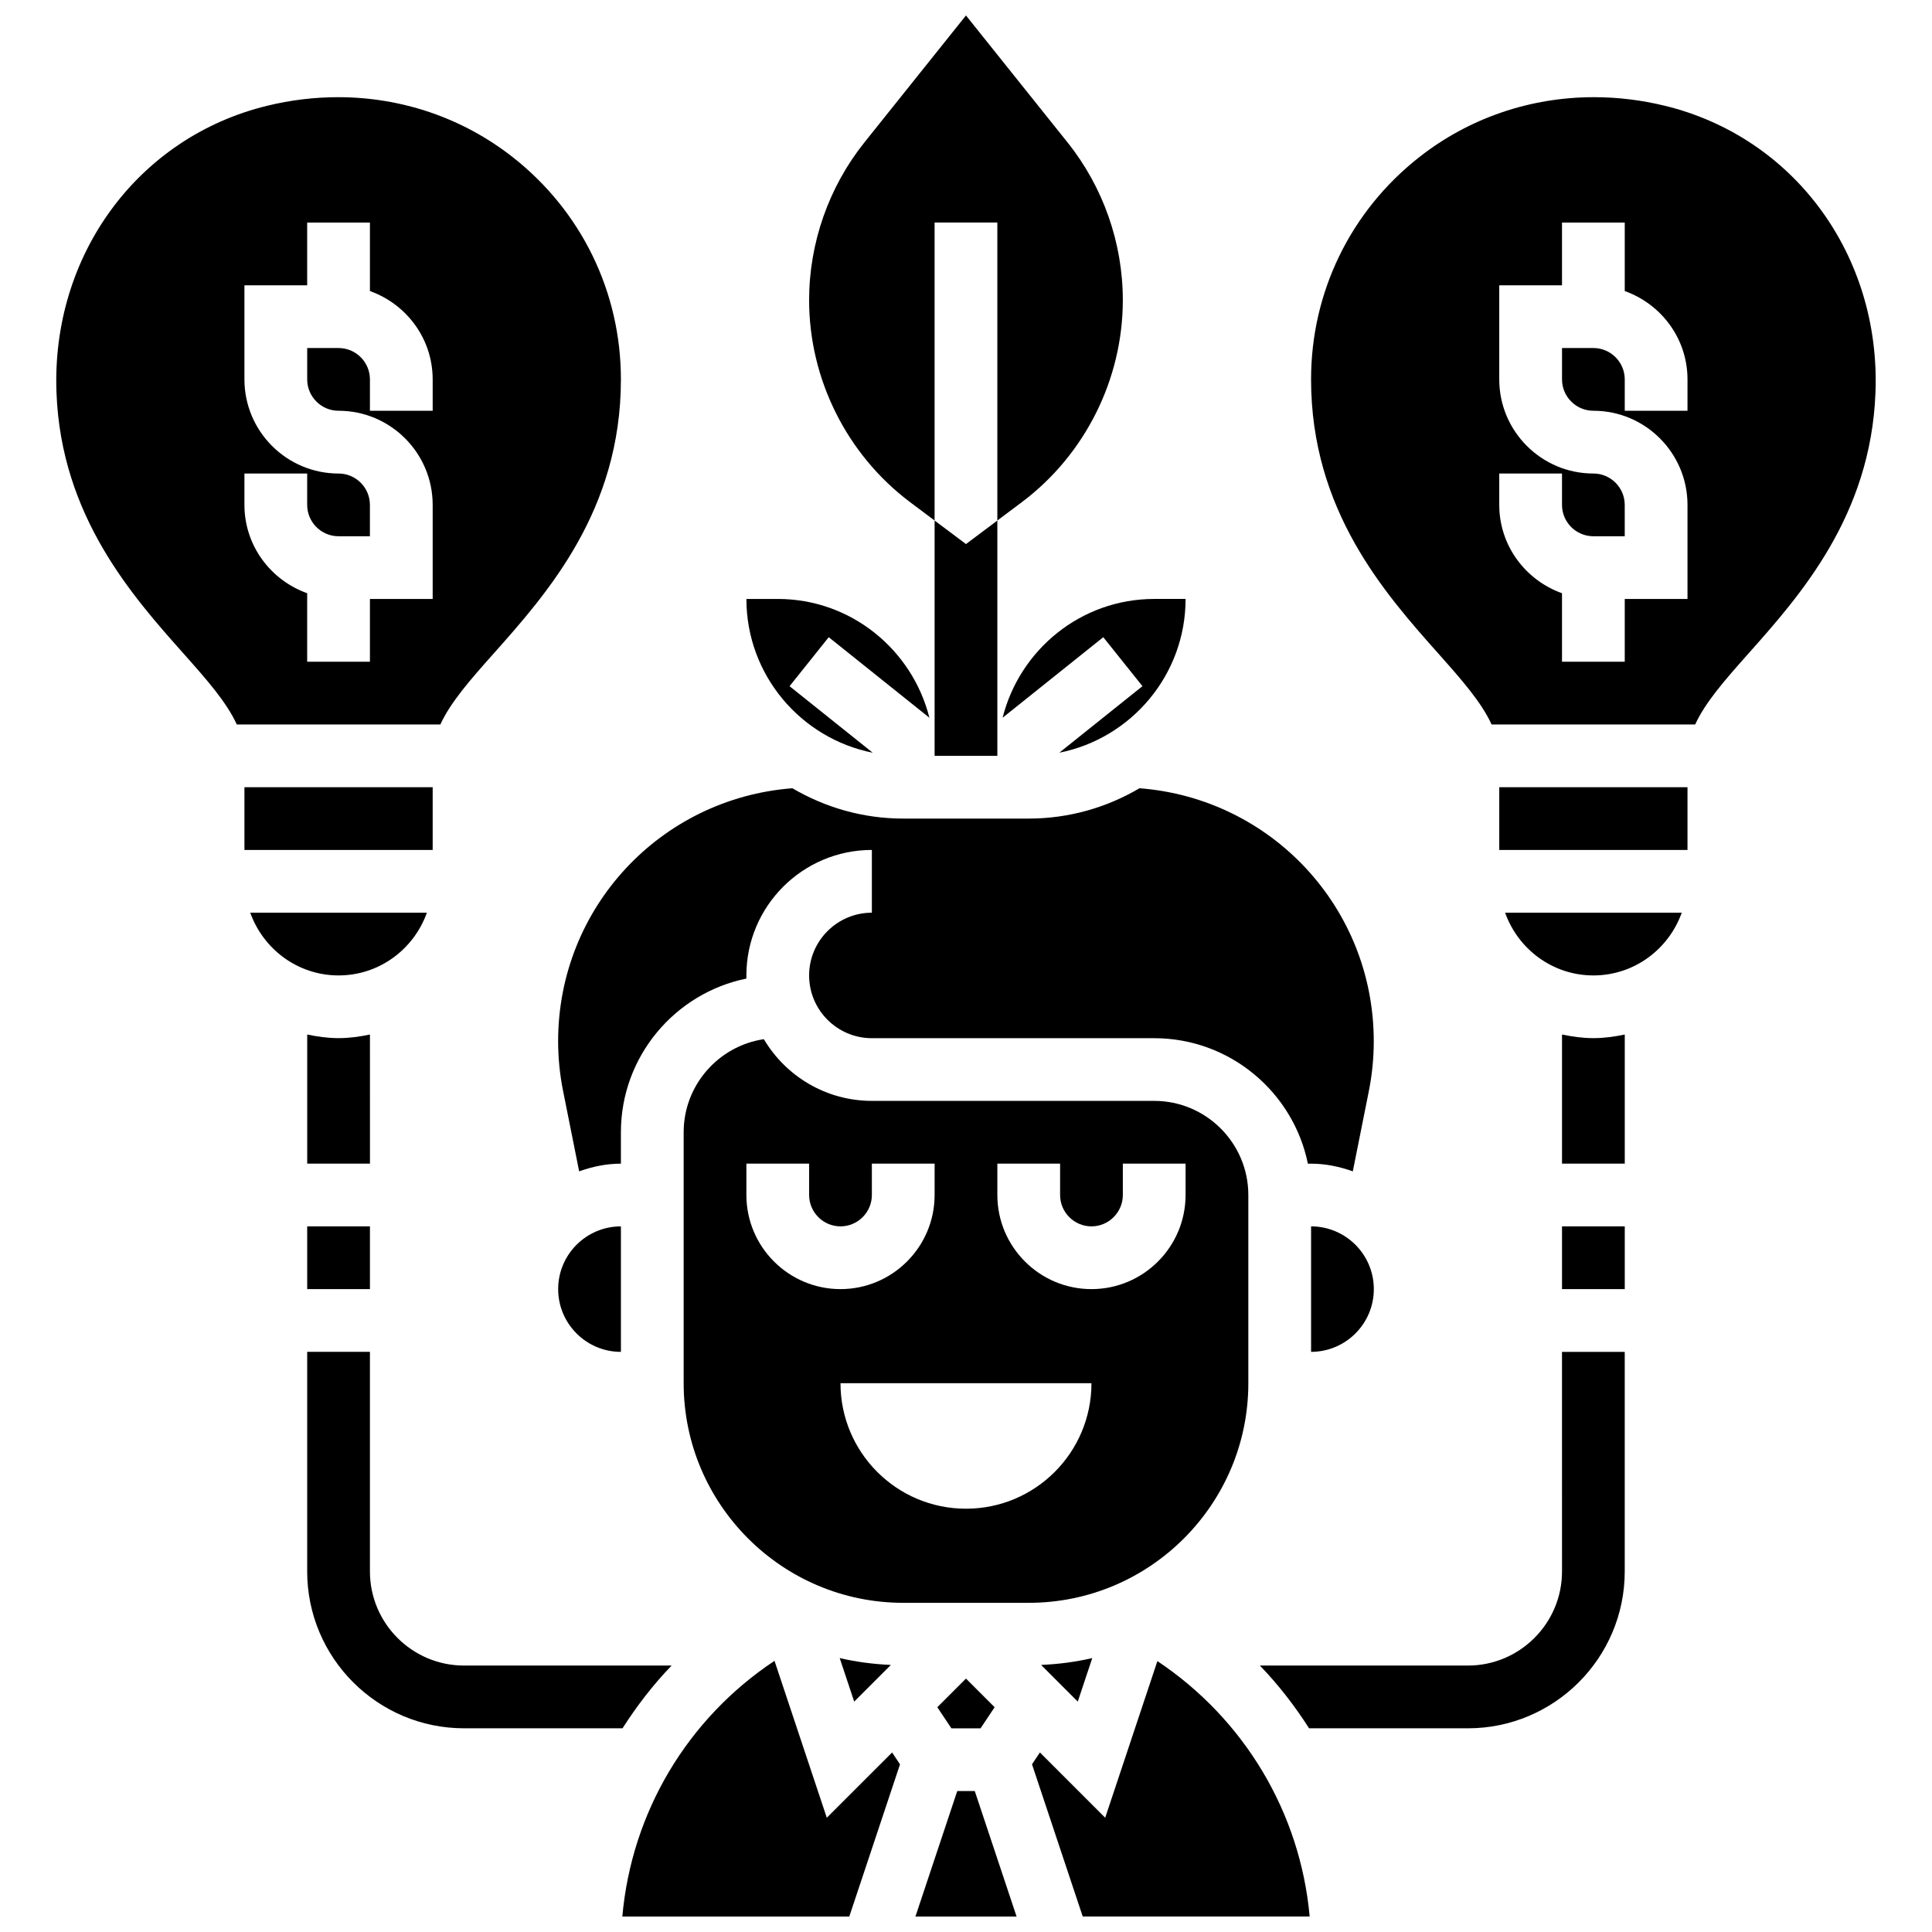 <?xml version="1.0" encoding="UTF-8"?>
<!-- Uploaded to: SVG Repo, www.svgrepo.com, Generator: SVG Repo Mixer Tools -->
<svg width="800px" height="800px" version="1.1" viewBox="144 144 512 512" xmlns="http://www.w3.org/2000/svg">
 <defs>
  <clipPath id="d">
   <path d="m358 148.09h84v133.91h-84z"/>
  </clipPath>
  <clipPath id="c">
   <path d="m308 584h75v67.902h-75z"/>
  </clipPath>
  <clipPath id="b">
   <path d="m386 618h28v33.902h-28z"/>
  </clipPath>
  <clipPath id="a">
   <path d="m417 584h75v67.902h-75z"/>
  </clipPath>
 </defs>
 <path d="m557.95 418.16v34.211h16.629v-34.211c-2.711 0.566-5.469 0.957-8.312 0.957-2.848 0-5.598-0.391-8.316-0.957z"/>
 <path d="m557.95 469h16.629v16.629h-16.629z"/>
 <path d="m557.95 560.45c0 13.75-11.191 24.941-24.941 24.941h-55.129c4.938 5.106 9.246 10.707 13.043 16.629h42.082c22.922 0 41.566-18.648 41.566-41.566v-58.195h-16.629z"/>
 <path d="m391.68 281.95v62.352h16.629v-62.352l-8.312 6.234z"/>
 <g clip-path="url(#d)">
  <path d="m385.2 277.09 6.477 4.856v-78.98h16.629v78.98l6.477-4.856c16.77-12.578 26.777-32.598 26.777-53.555 0-15.141-5.203-29.996-14.672-41.816l-26.895-33.621-26.895 33.621c-9.461 11.82-14.672 26.668-14.672 41.816-0.004 20.957 10.016 40.977 26.773 53.555z"/>
 </g>
 <path d="m407.59 596.43-7.598-7.59-7.594 7.59 3.734 5.598h7.723z"/>
 <g clip-path="url(#c)">
  <path d="m363.11 625.72-13.859-41.586c-23.062 15.332-37.852 40.062-40.328 67.766h60.148l13.441-40.336-2.094-3.141z"/>
 </g>
 <g clip-path="url(#b)">
  <path d="m397.68 618.65-11.082 33.254h26.809l-11.082-33.254z"/>
 </g>
 <path d="m474.82 510.57v-49.883c0-13.75-11.191-24.941-24.941-24.941h-74.82c-12.172 0-22.836-6.574-28.633-16.352-12.004 1.789-21.25 12.172-21.25 24.668v66.508c0 32.09 26.105 58.195 58.195 58.195h33.254c32.09 0 58.195-26.113 58.195-58.195zm-133.02-49.883v-8.312h16.629v8.312c0 4.582 3.734 8.312 8.312 8.312 4.582 0 8.312-3.734 8.312-8.312v-8.312h16.629v8.312c0 13.75-11.191 24.941-24.941 24.941-13.754 0-24.941-11.191-24.941-24.941zm58.195 83.137c-18.363 0-33.254-14.891-33.254-33.254h66.508c0 18.363-14.883 33.254-33.254 33.254zm33.254-58.195c-13.75 0-24.941-11.191-24.941-24.941v-8.312h16.629v8.312c0 4.582 3.734 8.312 8.312 8.312 4.582 0 8.312-3.734 8.312-8.312v-8.312h16.629v8.312c-0.004 13.75-11.184 24.941-24.941 24.941z"/>
 <path d="m409.7 334.21 26.68-21.348 10.383 12.984-22.039 17.633c19.055-3.781 33.469-20.602 33.469-40.754h-8.312c-19.418 0.008-35.641 13.449-40.18 31.484z"/>
 <path d="m291.92 485.63c0 9.168 7.457 16.629 16.629 16.629v-33.254c-9.172-0.004-16.629 7.453-16.629 16.625z"/>
 <path d="m375.28 343.48-22.039-17.633 10.383-12.984 26.68 21.348c-4.539-18.031-20.766-31.484-40.188-31.484h-8.312c0 20.152 14.422 36.969 33.477 40.754z"/>
 <path d="m366.53 583.41 3.84 11.531 9.719-9.719c-4.637-0.199-9.168-0.797-13.559-1.812z"/>
 <path d="m433.46 583.41c-4.391 1.016-8.922 1.613-13.559 1.812l9.719 9.719z"/>
 <g clip-path="url(#a)">
  <path d="m450.72 584.21-13.832 41.508-17.301-17.301-2.094 3.141 13.441 40.336h60.141c-2.496-27.586-17.344-52.336-40.355-67.684z"/>
 </g>
 <path d="m491.45 469v33.254c9.168 0 16.629-7.457 16.629-16.629-0.004-9.168-7.461-16.625-16.629-16.625z"/>
 <path d="m293.23 433.15 4.25 21.266c3.484-1.238 7.168-2.035 11.066-2.035v-8.312c0-20.078 14.309-36.879 33.262-40.738-0.008-0.273-0.008-0.547-0.008-0.832 0-18.34 14.914-33.254 33.254-33.254v16.629c-9.168 0-16.629 7.457-16.629 16.629 0 9.168 7.457 16.629 16.629 16.629h74.82c20.07 0 36.863 14.309 40.727 33.254h0.84c3.898 0 7.59 0.797 11.066 2.035l4.25-21.266c0.863-4.332 1.305-8.77 1.305-13.203 0-35.383-27.102-64.363-62.078-67.059-8.637 5.078-18.648 8.039-29.371 8.039h-33.254c-10.715 0-20.734-2.969-29.371-8.039-34.984 2.695-62.078 31.676-62.078 67.059 0.008 4.422 0.449 8.867 1.32 13.199z"/>
 <path d="m541.32 352.62h49.883v16.629h-49.883z"/>
 <path d="m566.27 402.5c10.824 0 19.969-6.977 23.41-16.629h-46.812c3.441 9.656 12.578 16.629 23.402 16.629z"/>
 <path d="m585.2 172.03c-6.262-1.531-12.57-2.277-18.789-2.277-16.801 0-33.031 5.469-46.324 15.914-18.199 14.301-28.641 35.758-28.641 58.875 0 34.758 19.562 56.73 33.836 72.777 6.117 6.875 11.297 12.77 14.008 18.672h53.945c2.711-5.894 7.891-11.789 14.008-18.672 13.727-15.422 32.523-36.547 33.777-69.27 1.395-36.414-21.559-67.672-55.82-76.02zm6.004 80.824h-16.629v-8.312c0-4.582-3.734-8.312-8.312-8.312h-8.312v8.312c0 4.582 3.734 8.312 8.312 8.312 13.75 0 24.941 11.191 24.941 24.941v24.941h-16.629v16.629h-16.629v-18.156c-9.652-3.441-16.629-12.586-16.629-23.41v-8.312h16.629v8.312c0 4.582 3.734 8.312 8.312 8.312h8.312v-8.312c0-4.582-3.734-8.312-8.312-8.312-13.75 0-24.941-11.191-24.941-24.941v-24.941h16.629v-16.629h16.629v18.156c9.652 3.441 16.629 12.586 16.629 23.41z"/>
 <path d="m257.13 385.87h-46.812c3.441 9.652 12.586 16.629 23.41 16.629 10.824-0.004 19.961-6.977 23.402-16.629z"/>
 <path d="m274.71 317.32c14.281-16.047 33.836-38.02 33.836-72.777 0-23.121-10.441-44.578-28.641-58.875-13.293-10.441-29.52-15.914-46.324-15.914-6.227 0-12.527 0.75-18.789 2.277-34.258 8.348-57.215 39.605-55.824 76.02 1.246 32.73 20.051 53.848 33.777 69.27 6.117 6.875 11.297 12.77 14.008 18.672h53.945c2.711-5.902 7.891-11.797 14.012-18.672zm-16.047-64.465h-16.629v-8.312c0-4.582-3.734-8.312-8.312-8.312h-8.312v8.312c0 4.582 3.734 8.312 8.312 8.312 13.75 0 24.941 11.191 24.941 24.941v24.941h-16.629v16.629h-16.629v-18.156c-9.652-3.441-16.629-12.586-16.629-23.41v-8.312h16.629v8.312c0 4.582 3.734 8.312 8.312 8.312h8.312v-8.312c0-4.582-3.734-8.312-8.312-8.312-13.75 0-24.941-11.191-24.941-24.941v-24.941h16.629v-16.629h16.629v18.156c9.652 3.441 16.629 12.586 16.629 23.41z"/>
 <path d="m208.78 352.62h49.883v16.629h-49.883z"/>
 <path d="m242.04 418.16c-2.711 0.566-5.469 0.957-8.312 0.957s-5.602-0.391-8.312-0.957v34.211h16.629z"/>
 <path d="m225.41 469h16.629v16.629h-16.629z"/>
 <path d="m321.98 585.39h-55.004c-13.75 0-24.941-11.191-24.941-24.941v-58.195h-16.629v58.195c0 22.922 18.648 41.566 41.566 41.566h42c3.797-5.926 8.086-11.52 13.008-16.625z"/>
</svg>